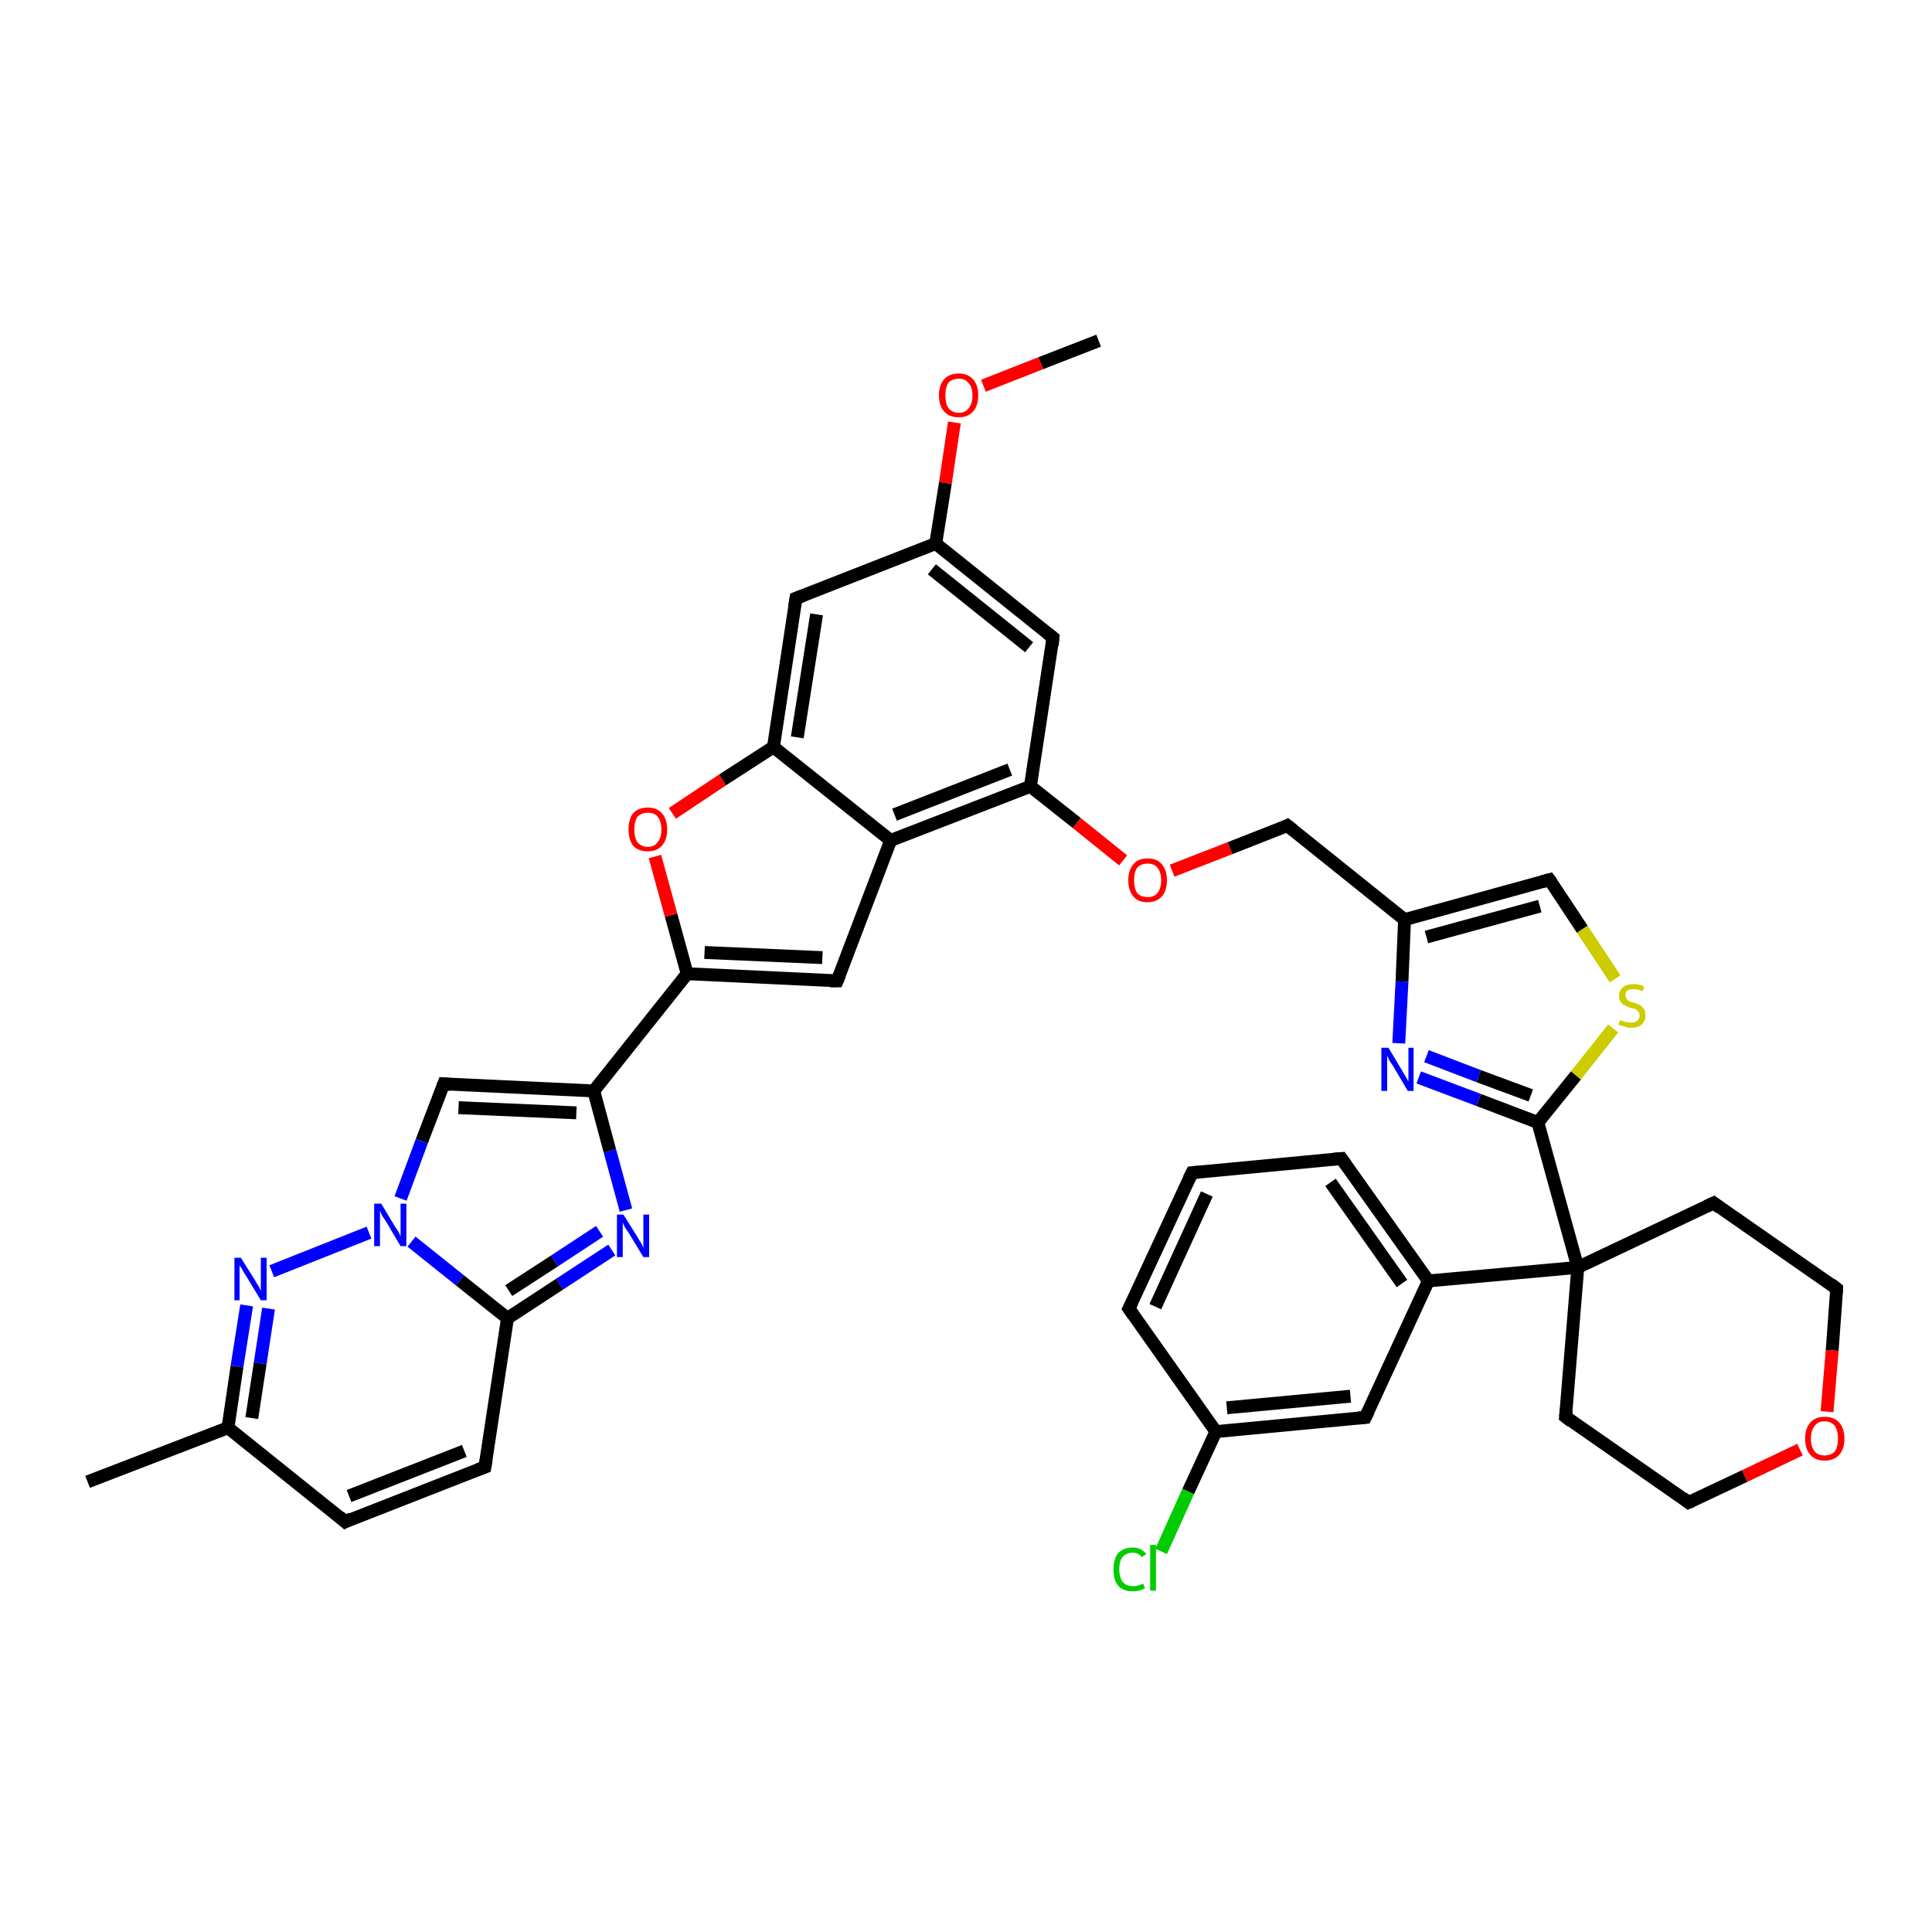 <?xml version='1.0' encoding='iso-8859-1'?>
<svg version='1.1' baseProfile='full'
              xmlns='http://www.w3.org/2000/svg'
                      xmlns:rdkit='http://www.rdkit.org/xml'
                      xmlns:xlink='http://www.w3.org/1999/xlink'
                  xml:space='preserve'
width='300px' height='300px' viewBox='0 0 300 300'>
<!-- END OF HEADER -->
<rect style='opacity:1.0;fill:#FFFFFF;stroke:none' width='300.0' height='300.0' x='0.0' y='0.0'> </rect>
<path class='bond-0 atom-0 atom-1' d='M 170.6,52.9 L 161.6,56.4' style='fill:none;fill-rule:evenodd;stroke:#000000;stroke-width:2.0px;stroke-linecap:butt;stroke-linejoin:miter;stroke-opacity:1' />
<path class='bond-0 atom-0 atom-1' d='M 161.6,56.4 L 152.7,59.9' style='fill:none;fill-rule:evenodd;stroke:#FF0000;stroke-width:2.0px;stroke-linecap:butt;stroke-linejoin:miter;stroke-opacity:1' />
<path class='bond-1 atom-1 atom-2' d='M 148.2,65.6 L 146.8,75.0' style='fill:none;fill-rule:evenodd;stroke:#FF0000;stroke-width:2.0px;stroke-linecap:butt;stroke-linejoin:miter;stroke-opacity:1' />
<path class='bond-1 atom-1 atom-2' d='M 146.8,75.0 L 145.3,84.4' style='fill:none;fill-rule:evenodd;stroke:#000000;stroke-width:2.0px;stroke-linecap:butt;stroke-linejoin:miter;stroke-opacity:1' />
<path class='bond-2 atom-2 atom-3' d='M 145.3,84.4 L 163.5,99.0' style='fill:none;fill-rule:evenodd;stroke:#000000;stroke-width:2.0px;stroke-linecap:butt;stroke-linejoin:miter;stroke-opacity:1' />
<path class='bond-2 atom-2 atom-3' d='M 144.7,88.4 L 159.8,100.5' style='fill:none;fill-rule:evenodd;stroke:#000000;stroke-width:2.0px;stroke-linecap:butt;stroke-linejoin:miter;stroke-opacity:1' />
<path class='bond-3 atom-3 atom-4' d='M 163.5,99.0 L 160.0,122.1' style='fill:none;fill-rule:evenodd;stroke:#000000;stroke-width:2.0px;stroke-linecap:butt;stroke-linejoin:miter;stroke-opacity:1' />
<path class='bond-4 atom-4 atom-5' d='M 160.0,122.1 L 167.2,127.8' style='fill:none;fill-rule:evenodd;stroke:#000000;stroke-width:2.0px;stroke-linecap:butt;stroke-linejoin:miter;stroke-opacity:1' />
<path class='bond-4 atom-4 atom-5' d='M 167.2,127.8 L 174.4,133.6' style='fill:none;fill-rule:evenodd;stroke:#FF0000;stroke-width:2.0px;stroke-linecap:butt;stroke-linejoin:miter;stroke-opacity:1' />
<path class='bond-5 atom-5 atom-6' d='M 182.0,135.2 L 191.0,131.7' style='fill:none;fill-rule:evenodd;stroke:#FF0000;stroke-width:2.0px;stroke-linecap:butt;stroke-linejoin:miter;stroke-opacity:1' />
<path class='bond-5 atom-5 atom-6' d='M 191.0,131.7 L 199.9,128.2' style='fill:none;fill-rule:evenodd;stroke:#000000;stroke-width:2.0px;stroke-linecap:butt;stroke-linejoin:miter;stroke-opacity:1' />
<path class='bond-6 atom-6 atom-7' d='M 199.9,128.2 L 218.1,142.8' style='fill:none;fill-rule:evenodd;stroke:#000000;stroke-width:2.0px;stroke-linecap:butt;stroke-linejoin:miter;stroke-opacity:1' />
<path class='bond-7 atom-7 atom-8' d='M 218.1,142.8 L 240.6,136.6' style='fill:none;fill-rule:evenodd;stroke:#000000;stroke-width:2.0px;stroke-linecap:butt;stroke-linejoin:miter;stroke-opacity:1' />
<path class='bond-7 atom-7 atom-8' d='M 221.5,145.5 L 239.1,140.7' style='fill:none;fill-rule:evenodd;stroke:#000000;stroke-width:2.0px;stroke-linecap:butt;stroke-linejoin:miter;stroke-opacity:1' />
<path class='bond-8 atom-8 atom-9' d='M 240.6,136.6 L 245.7,144.3' style='fill:none;fill-rule:evenodd;stroke:#000000;stroke-width:2.0px;stroke-linecap:butt;stroke-linejoin:miter;stroke-opacity:1' />
<path class='bond-8 atom-8 atom-9' d='M 245.7,144.3 L 250.8,152.0' style='fill:none;fill-rule:evenodd;stroke:#CCCC00;stroke-width:2.0px;stroke-linecap:butt;stroke-linejoin:miter;stroke-opacity:1' />
<path class='bond-9 atom-9 atom-10' d='M 250.5,159.7 L 244.7,167.0' style='fill:none;fill-rule:evenodd;stroke:#CCCC00;stroke-width:2.0px;stroke-linecap:butt;stroke-linejoin:miter;stroke-opacity:1' />
<path class='bond-9 atom-9 atom-10' d='M 244.7,167.0 L 238.8,174.3' style='fill:none;fill-rule:evenodd;stroke:#000000;stroke-width:2.0px;stroke-linecap:butt;stroke-linejoin:miter;stroke-opacity:1' />
<path class='bond-10 atom-10 atom-11' d='M 238.8,174.3 L 229.6,170.8' style='fill:none;fill-rule:evenodd;stroke:#000000;stroke-width:2.0px;stroke-linecap:butt;stroke-linejoin:miter;stroke-opacity:1' />
<path class='bond-10 atom-10 atom-11' d='M 229.6,170.8 L 220.3,167.3' style='fill:none;fill-rule:evenodd;stroke:#0000FF;stroke-width:2.0px;stroke-linecap:butt;stroke-linejoin:miter;stroke-opacity:1' />
<path class='bond-10 atom-10 atom-11' d='M 237.7,170.1 L 229.6,167.1' style='fill:none;fill-rule:evenodd;stroke:#000000;stroke-width:2.0px;stroke-linecap:butt;stroke-linejoin:miter;stroke-opacity:1' />
<path class='bond-10 atom-10 atom-11' d='M 229.6,167.1 L 221.5,164.0' style='fill:none;fill-rule:evenodd;stroke:#0000FF;stroke-width:2.0px;stroke-linecap:butt;stroke-linejoin:miter;stroke-opacity:1' />
<path class='bond-11 atom-10 atom-12' d='M 238.8,174.3 L 245.0,196.8' style='fill:none;fill-rule:evenodd;stroke:#000000;stroke-width:2.0px;stroke-linecap:butt;stroke-linejoin:miter;stroke-opacity:1' />
<path class='bond-12 atom-12 atom-13' d='M 245.0,196.8 L 266.1,186.8' style='fill:none;fill-rule:evenodd;stroke:#000000;stroke-width:2.0px;stroke-linecap:butt;stroke-linejoin:miter;stroke-opacity:1' />
<path class='bond-13 atom-13 atom-14' d='M 266.1,186.8 L 285.2,200.1' style='fill:none;fill-rule:evenodd;stroke:#000000;stroke-width:2.0px;stroke-linecap:butt;stroke-linejoin:miter;stroke-opacity:1' />
<path class='bond-14 atom-14 atom-15' d='M 285.2,200.1 L 284.5,209.7' style='fill:none;fill-rule:evenodd;stroke:#000000;stroke-width:2.0px;stroke-linecap:butt;stroke-linejoin:miter;stroke-opacity:1' />
<path class='bond-14 atom-14 atom-15' d='M 284.5,209.7 L 283.7,219.2' style='fill:none;fill-rule:evenodd;stroke:#FF0000;stroke-width:2.0px;stroke-linecap:butt;stroke-linejoin:miter;stroke-opacity:1' />
<path class='bond-15 atom-15 atom-16' d='M 279.5,225.1 L 270.9,229.2' style='fill:none;fill-rule:evenodd;stroke:#FF0000;stroke-width:2.0px;stroke-linecap:butt;stroke-linejoin:miter;stroke-opacity:1' />
<path class='bond-15 atom-15 atom-16' d='M 270.9,229.2 L 262.2,233.3' style='fill:none;fill-rule:evenodd;stroke:#000000;stroke-width:2.0px;stroke-linecap:butt;stroke-linejoin:miter;stroke-opacity:1' />
<path class='bond-16 atom-16 atom-17' d='M 262.2,233.3 L 243.1,220.0' style='fill:none;fill-rule:evenodd;stroke:#000000;stroke-width:2.0px;stroke-linecap:butt;stroke-linejoin:miter;stroke-opacity:1' />
<path class='bond-17 atom-12 atom-18' d='M 245.0,196.8 L 221.8,198.9' style='fill:none;fill-rule:evenodd;stroke:#000000;stroke-width:2.0px;stroke-linecap:butt;stroke-linejoin:miter;stroke-opacity:1' />
<path class='bond-18 atom-18 atom-19' d='M 221.8,198.9 L 208.3,179.9' style='fill:none;fill-rule:evenodd;stroke:#000000;stroke-width:2.0px;stroke-linecap:butt;stroke-linejoin:miter;stroke-opacity:1' />
<path class='bond-18 atom-18 atom-19' d='M 217.7,199.3 L 206.6,183.6' style='fill:none;fill-rule:evenodd;stroke:#000000;stroke-width:2.0px;stroke-linecap:butt;stroke-linejoin:miter;stroke-opacity:1' />
<path class='bond-19 atom-19 atom-20' d='M 208.3,179.9 L 185.1,182.1' style='fill:none;fill-rule:evenodd;stroke:#000000;stroke-width:2.0px;stroke-linecap:butt;stroke-linejoin:miter;stroke-opacity:1' />
<path class='bond-20 atom-20 atom-21' d='M 185.1,182.1 L 175.3,203.2' style='fill:none;fill-rule:evenodd;stroke:#000000;stroke-width:2.0px;stroke-linecap:butt;stroke-linejoin:miter;stroke-opacity:1' />
<path class='bond-20 atom-20 atom-21' d='M 187.4,185.4 L 179.4,202.9' style='fill:none;fill-rule:evenodd;stroke:#000000;stroke-width:2.0px;stroke-linecap:butt;stroke-linejoin:miter;stroke-opacity:1' />
<path class='bond-21 atom-21 atom-22' d='M 175.3,203.2 L 188.8,222.3' style='fill:none;fill-rule:evenodd;stroke:#000000;stroke-width:2.0px;stroke-linecap:butt;stroke-linejoin:miter;stroke-opacity:1' />
<path class='bond-22 atom-22 atom-23' d='M 188.8,222.3 L 184.5,231.6' style='fill:none;fill-rule:evenodd;stroke:#000000;stroke-width:2.0px;stroke-linecap:butt;stroke-linejoin:miter;stroke-opacity:1' />
<path class='bond-22 atom-22 atom-23' d='M 184.5,231.6 L 180.3,240.9' style='fill:none;fill-rule:evenodd;stroke:#00CC00;stroke-width:2.0px;stroke-linecap:butt;stroke-linejoin:miter;stroke-opacity:1' />
<path class='bond-23 atom-22 atom-24' d='M 188.8,222.3 L 212.0,220.1' style='fill:none;fill-rule:evenodd;stroke:#000000;stroke-width:2.0px;stroke-linecap:butt;stroke-linejoin:miter;stroke-opacity:1' />
<path class='bond-23 atom-22 atom-24' d='M 190.5,218.6 L 209.7,216.8' style='fill:none;fill-rule:evenodd;stroke:#000000;stroke-width:2.0px;stroke-linecap:butt;stroke-linejoin:miter;stroke-opacity:1' />
<path class='bond-24 atom-4 atom-25' d='M 160.0,122.1 L 138.3,130.5' style='fill:none;fill-rule:evenodd;stroke:#000000;stroke-width:2.0px;stroke-linecap:butt;stroke-linejoin:miter;stroke-opacity:1' />
<path class='bond-24 atom-4 atom-25' d='M 156.8,119.5 L 138.9,126.5' style='fill:none;fill-rule:evenodd;stroke:#000000;stroke-width:2.0px;stroke-linecap:butt;stroke-linejoin:miter;stroke-opacity:1' />
<path class='bond-25 atom-25 atom-26' d='M 138.3,130.5 L 130.0,152.3' style='fill:none;fill-rule:evenodd;stroke:#000000;stroke-width:2.0px;stroke-linecap:butt;stroke-linejoin:miter;stroke-opacity:1' />
<path class='bond-26 atom-26 atom-27' d='M 130.0,152.3 L 106.7,151.2' style='fill:none;fill-rule:evenodd;stroke:#000000;stroke-width:2.0px;stroke-linecap:butt;stroke-linejoin:miter;stroke-opacity:1' />
<path class='bond-26 atom-26 atom-27' d='M 127.7,148.7 L 109.4,147.9' style='fill:none;fill-rule:evenodd;stroke:#000000;stroke-width:2.0px;stroke-linecap:butt;stroke-linejoin:miter;stroke-opacity:1' />
<path class='bond-27 atom-27 atom-28' d='M 106.7,151.2 L 104.2,142.1' style='fill:none;fill-rule:evenodd;stroke:#000000;stroke-width:2.0px;stroke-linecap:butt;stroke-linejoin:miter;stroke-opacity:1' />
<path class='bond-27 atom-27 atom-28' d='M 104.2,142.1 L 101.7,133.0' style='fill:none;fill-rule:evenodd;stroke:#FF0000;stroke-width:2.0px;stroke-linecap:butt;stroke-linejoin:miter;stroke-opacity:1' />
<path class='bond-28 atom-28 atom-29' d='M 104.4,126.3 L 112.2,121.1' style='fill:none;fill-rule:evenodd;stroke:#FF0000;stroke-width:2.0px;stroke-linecap:butt;stroke-linejoin:miter;stroke-opacity:1' />
<path class='bond-28 atom-28 atom-29' d='M 112.2,121.1 L 120.1,116.0' style='fill:none;fill-rule:evenodd;stroke:#000000;stroke-width:2.0px;stroke-linecap:butt;stroke-linejoin:miter;stroke-opacity:1' />
<path class='bond-29 atom-29 atom-30' d='M 120.1,116.0 L 123.6,92.9' style='fill:none;fill-rule:evenodd;stroke:#000000;stroke-width:2.0px;stroke-linecap:butt;stroke-linejoin:miter;stroke-opacity:1' />
<path class='bond-29 atom-29 atom-30' d='M 123.8,114.5 L 126.8,95.4' style='fill:none;fill-rule:evenodd;stroke:#000000;stroke-width:2.0px;stroke-linecap:butt;stroke-linejoin:miter;stroke-opacity:1' />
<path class='bond-30 atom-27 atom-31' d='M 106.7,151.2 L 92.2,169.4' style='fill:none;fill-rule:evenodd;stroke:#000000;stroke-width:2.0px;stroke-linecap:butt;stroke-linejoin:miter;stroke-opacity:1' />
<path class='bond-31 atom-31 atom-32' d='M 92.2,169.4 L 68.9,168.3' style='fill:none;fill-rule:evenodd;stroke:#000000;stroke-width:2.0px;stroke-linecap:butt;stroke-linejoin:miter;stroke-opacity:1' />
<path class='bond-31 atom-31 atom-32' d='M 89.5,172.8 L 71.2,172.0' style='fill:none;fill-rule:evenodd;stroke:#000000;stroke-width:2.0px;stroke-linecap:butt;stroke-linejoin:miter;stroke-opacity:1' />
<path class='bond-32 atom-32 atom-33' d='M 68.9,168.3 L 65.5,177.2' style='fill:none;fill-rule:evenodd;stroke:#000000;stroke-width:2.0px;stroke-linecap:butt;stroke-linejoin:miter;stroke-opacity:1' />
<path class='bond-32 atom-32 atom-33' d='M 65.5,177.2 L 62.2,186.1' style='fill:none;fill-rule:evenodd;stroke:#0000FF;stroke-width:2.0px;stroke-linecap:butt;stroke-linejoin:miter;stroke-opacity:1' />
<path class='bond-33 atom-33 atom-34' d='M 57.3,191.4 L 42.2,197.4' style='fill:none;fill-rule:evenodd;stroke:#0000FF;stroke-width:2.0px;stroke-linecap:butt;stroke-linejoin:miter;stroke-opacity:1' />
<path class='bond-34 atom-34 atom-35' d='M 38.3,202.7 L 36.8,212.2' style='fill:none;fill-rule:evenodd;stroke:#0000FF;stroke-width:2.0px;stroke-linecap:butt;stroke-linejoin:miter;stroke-opacity:1' />
<path class='bond-34 atom-34 atom-35' d='M 36.8,212.2 L 35.4,221.7' style='fill:none;fill-rule:evenodd;stroke:#000000;stroke-width:2.0px;stroke-linecap:butt;stroke-linejoin:miter;stroke-opacity:1' />
<path class='bond-34 atom-34 atom-35' d='M 41.7,203.2 L 40.4,211.7' style='fill:none;fill-rule:evenodd;stroke:#0000FF;stroke-width:2.0px;stroke-linecap:butt;stroke-linejoin:miter;stroke-opacity:1' />
<path class='bond-34 atom-34 atom-35' d='M 40.4,211.7 L 39.1,220.2' style='fill:none;fill-rule:evenodd;stroke:#000000;stroke-width:2.0px;stroke-linecap:butt;stroke-linejoin:miter;stroke-opacity:1' />
<path class='bond-35 atom-35 atom-36' d='M 35.4,221.7 L 13.6,230.1' style='fill:none;fill-rule:evenodd;stroke:#000000;stroke-width:2.0px;stroke-linecap:butt;stroke-linejoin:miter;stroke-opacity:1' />
<path class='bond-36 atom-35 atom-37' d='M 35.4,221.7 L 53.6,236.3' style='fill:none;fill-rule:evenodd;stroke:#000000;stroke-width:2.0px;stroke-linecap:butt;stroke-linejoin:miter;stroke-opacity:1' />
<path class='bond-37 atom-37 atom-38' d='M 53.6,236.3 L 75.3,227.8' style='fill:none;fill-rule:evenodd;stroke:#000000;stroke-width:2.0px;stroke-linecap:butt;stroke-linejoin:miter;stroke-opacity:1' />
<path class='bond-37 atom-37 atom-38' d='M 54.2,232.3 L 72.1,225.3' style='fill:none;fill-rule:evenodd;stroke:#000000;stroke-width:2.0px;stroke-linecap:butt;stroke-linejoin:miter;stroke-opacity:1' />
<path class='bond-38 atom-38 atom-39' d='M 75.3,227.8 L 78.8,204.7' style='fill:none;fill-rule:evenodd;stroke:#000000;stroke-width:2.0px;stroke-linecap:butt;stroke-linejoin:miter;stroke-opacity:1' />
<path class='bond-39 atom-39 atom-40' d='M 78.8,204.7 L 86.9,199.4' style='fill:none;fill-rule:evenodd;stroke:#000000;stroke-width:2.0px;stroke-linecap:butt;stroke-linejoin:miter;stroke-opacity:1' />
<path class='bond-39 atom-39 atom-40' d='M 86.9,199.4 L 95.0,194.1' style='fill:none;fill-rule:evenodd;stroke:#0000FF;stroke-width:2.0px;stroke-linecap:butt;stroke-linejoin:miter;stroke-opacity:1' />
<path class='bond-39 atom-39 atom-40' d='M 79.0,200.4 L 86.1,195.8' style='fill:none;fill-rule:evenodd;stroke:#000000;stroke-width:2.0px;stroke-linecap:butt;stroke-linejoin:miter;stroke-opacity:1' />
<path class='bond-39 atom-39 atom-40' d='M 86.1,195.8 L 93.1,191.2' style='fill:none;fill-rule:evenodd;stroke:#0000FF;stroke-width:2.0px;stroke-linecap:butt;stroke-linejoin:miter;stroke-opacity:1' />
<path class='bond-40 atom-30 atom-2' d='M 123.6,92.9 L 145.3,84.4' style='fill:none;fill-rule:evenodd;stroke:#000000;stroke-width:2.0px;stroke-linecap:butt;stroke-linejoin:miter;stroke-opacity:1' />
<path class='bond-41 atom-40 atom-31' d='M 97.2,187.9 L 94.7,178.7' style='fill:none;fill-rule:evenodd;stroke:#0000FF;stroke-width:2.0px;stroke-linecap:butt;stroke-linejoin:miter;stroke-opacity:1' />
<path class='bond-41 atom-40 atom-31' d='M 94.7,178.7 L 92.2,169.4' style='fill:none;fill-rule:evenodd;stroke:#000000;stroke-width:2.0px;stroke-linecap:butt;stroke-linejoin:miter;stroke-opacity:1' />
<path class='bond-42 atom-11 atom-7' d='M 217.2,162.0 L 217.7,152.4' style='fill:none;fill-rule:evenodd;stroke:#0000FF;stroke-width:2.0px;stroke-linecap:butt;stroke-linejoin:miter;stroke-opacity:1' />
<path class='bond-42 atom-11 atom-7' d='M 217.7,152.4 L 218.1,142.8' style='fill:none;fill-rule:evenodd;stroke:#000000;stroke-width:2.0px;stroke-linecap:butt;stroke-linejoin:miter;stroke-opacity:1' />
<path class='bond-43 atom-17 atom-12' d='M 243.1,220.0 L 245.0,196.8' style='fill:none;fill-rule:evenodd;stroke:#000000;stroke-width:2.0px;stroke-linecap:butt;stroke-linejoin:miter;stroke-opacity:1' />
<path class='bond-44 atom-24 atom-18' d='M 212.0,220.1 L 221.8,198.9' style='fill:none;fill-rule:evenodd;stroke:#000000;stroke-width:2.0px;stroke-linecap:butt;stroke-linejoin:miter;stroke-opacity:1' />
<path class='bond-45 atom-29 atom-25' d='M 120.1,116.0 L 138.3,130.5' style='fill:none;fill-rule:evenodd;stroke:#000000;stroke-width:2.0px;stroke-linecap:butt;stroke-linejoin:miter;stroke-opacity:1' />
<path class='bond-46 atom-39 atom-33' d='M 78.8,204.7 L 71.4,198.8' style='fill:none;fill-rule:evenodd;stroke:#000000;stroke-width:2.0px;stroke-linecap:butt;stroke-linejoin:miter;stroke-opacity:1' />
<path class='bond-46 atom-39 atom-33' d='M 71.4,198.8 L 63.9,192.8' style='fill:none;fill-rule:evenodd;stroke:#0000FF;stroke-width:2.0px;stroke-linecap:butt;stroke-linejoin:miter;stroke-opacity:1' />
<path d='M 162.6,98.3 L 163.5,99.0 L 163.4,100.2' style='fill:none;stroke:#000000;stroke-width:2.0px;stroke-linecap:butt;stroke-linejoin:miter;stroke-opacity:1;' />
<path d='M 199.5,128.4 L 199.9,128.2 L 200.8,128.9' style='fill:none;stroke:#000000;stroke-width:2.0px;stroke-linecap:butt;stroke-linejoin:miter;stroke-opacity:1;' />
<path d='M 239.5,136.9 L 240.6,136.6 L 240.9,137.0' style='fill:none;stroke:#000000;stroke-width:2.0px;stroke-linecap:butt;stroke-linejoin:miter;stroke-opacity:1;' />
<path d='M 265.0,187.3 L 266.1,186.8 L 267.0,187.5' style='fill:none;stroke:#000000;stroke-width:2.0px;stroke-linecap:butt;stroke-linejoin:miter;stroke-opacity:1;' />
<path d='M 284.3,199.4 L 285.2,200.1 L 285.2,200.6' style='fill:none;stroke:#000000;stroke-width:2.0px;stroke-linecap:butt;stroke-linejoin:miter;stroke-opacity:1;' />
<path d='M 262.7,233.1 L 262.2,233.3 L 261.3,232.6' style='fill:none;stroke:#000000;stroke-width:2.0px;stroke-linecap:butt;stroke-linejoin:miter;stroke-opacity:1;' />
<path d='M 244.0,220.7 L 243.1,220.0 L 243.2,218.9' style='fill:none;stroke:#000000;stroke-width:2.0px;stroke-linecap:butt;stroke-linejoin:miter;stroke-opacity:1;' />
<path d='M 209.0,180.9 L 208.3,179.9 L 207.1,180.0' style='fill:none;stroke:#000000;stroke-width:2.0px;stroke-linecap:butt;stroke-linejoin:miter;stroke-opacity:1;' />
<path d='M 186.2,182.0 L 185.1,182.1 L 184.6,183.1' style='fill:none;stroke:#000000;stroke-width:2.0px;stroke-linecap:butt;stroke-linejoin:miter;stroke-opacity:1;' />
<path d='M 175.8,202.2 L 175.3,203.2 L 176.0,204.2' style='fill:none;stroke:#000000;stroke-width:2.0px;stroke-linecap:butt;stroke-linejoin:miter;stroke-opacity:1;' />
<path d='M 210.9,220.2 L 212.0,220.1 L 212.5,219.1' style='fill:none;stroke:#000000;stroke-width:2.0px;stroke-linecap:butt;stroke-linejoin:miter;stroke-opacity:1;' />
<path d='M 130.4,151.3 L 130.0,152.3 L 128.9,152.3' style='fill:none;stroke:#000000;stroke-width:2.0px;stroke-linecap:butt;stroke-linejoin:miter;stroke-opacity:1;' />
<path d='M 123.4,94.1 L 123.6,92.9 L 124.7,92.5' style='fill:none;stroke:#000000;stroke-width:2.0px;stroke-linecap:butt;stroke-linejoin:miter;stroke-opacity:1;' />
<path d='M 70.0,168.4 L 68.9,168.3 L 68.7,168.8' style='fill:none;stroke:#000000;stroke-width:2.0px;stroke-linecap:butt;stroke-linejoin:miter;stroke-opacity:1;' />
<path d='M 52.7,235.5 L 53.6,236.3 L 54.6,235.8' style='fill:none;stroke:#000000;stroke-width:2.0px;stroke-linecap:butt;stroke-linejoin:miter;stroke-opacity:1;' />
<path d='M 74.2,228.2 L 75.3,227.8 L 75.5,226.6' style='fill:none;stroke:#000000;stroke-width:2.0px;stroke-linecap:butt;stroke-linejoin:miter;stroke-opacity:1;' />
<path class='atom-1' d='M 145.8 61.4
Q 145.8 59.8, 146.6 58.9
Q 147.4 58.0, 148.9 58.0
Q 150.3 58.0, 151.1 58.9
Q 151.9 59.8, 151.9 61.4
Q 151.9 63.0, 151.1 63.9
Q 150.3 64.8, 148.9 64.8
Q 147.4 64.8, 146.6 63.9
Q 145.8 63.0, 145.8 61.4
M 148.9 64.1
Q 149.9 64.1, 150.4 63.4
Q 151.0 62.7, 151.0 61.4
Q 151.0 60.1, 150.4 59.5
Q 149.9 58.8, 148.9 58.8
Q 147.9 58.8, 147.3 59.4
Q 146.8 60.1, 146.8 61.4
Q 146.8 62.7, 147.3 63.4
Q 147.9 64.1, 148.9 64.1
' fill='#FF0000'/>
<path class='atom-5' d='M 175.2 136.7
Q 175.2 135.1, 176.0 134.2
Q 176.7 133.3, 178.2 133.3
Q 179.7 133.3, 180.4 134.2
Q 181.2 135.1, 181.2 136.7
Q 181.2 138.3, 180.4 139.2
Q 179.6 140.1, 178.2 140.1
Q 176.7 140.1, 176.0 139.2
Q 175.2 138.3, 175.2 136.7
M 178.2 139.3
Q 179.2 139.3, 179.7 138.7
Q 180.3 138.0, 180.3 136.7
Q 180.3 135.4, 179.7 134.7
Q 179.2 134.1, 178.2 134.1
Q 177.2 134.1, 176.6 134.7
Q 176.1 135.4, 176.1 136.7
Q 176.1 138.0, 176.6 138.7
Q 177.2 139.3, 178.2 139.3
' fill='#FF0000'/>
<path class='atom-9' d='M 251.6 158.4
Q 251.6 158.4, 251.9 158.5
Q 252.2 158.7, 252.6 158.7
Q 252.9 158.8, 253.3 158.8
Q 253.9 158.8, 254.2 158.5
Q 254.6 158.2, 254.6 157.7
Q 254.6 157.3, 254.4 157.1
Q 254.2 156.9, 254.0 156.7
Q 253.7 156.6, 253.2 156.5
Q 252.6 156.3, 252.3 156.1
Q 251.9 156.0, 251.7 155.6
Q 251.4 155.3, 251.4 154.7
Q 251.4 153.8, 252.0 153.3
Q 252.6 152.8, 253.7 152.8
Q 254.5 152.8, 255.3 153.2
L 255.1 153.9
Q 254.3 153.6, 253.7 153.6
Q 253.1 153.6, 252.7 153.8
Q 252.4 154.1, 252.4 154.5
Q 252.4 154.9, 252.6 155.1
Q 252.7 155.3, 253.0 155.5
Q 253.3 155.6, 253.7 155.7
Q 254.3 155.9, 254.7 156.1
Q 255.0 156.3, 255.3 156.7
Q 255.5 157.0, 255.5 157.7
Q 255.5 158.6, 254.9 159.1
Q 254.3 159.6, 253.3 159.6
Q 252.7 159.6, 252.3 159.4
Q 251.8 159.3, 251.3 159.1
L 251.6 158.4
' fill='#CCCC00'/>
<path class='atom-11' d='M 215.6 162.7
L 217.7 166.2
Q 217.9 166.6, 218.3 167.2
Q 218.6 167.8, 218.7 167.9
L 218.7 162.7
L 219.5 162.7
L 219.5 169.4
L 218.6 169.4
L 216.3 165.5
Q 216.0 165.1, 215.7 164.6
Q 215.5 164.1, 215.4 163.9
L 215.4 169.4
L 214.5 169.4
L 214.5 162.7
L 215.6 162.7
' fill='#0000FF'/>
<path class='atom-15' d='M 280.3 223.4
Q 280.3 221.8, 281.1 220.9
Q 281.9 220.0, 283.3 220.0
Q 284.8 220.0, 285.6 220.9
Q 286.4 221.8, 286.4 223.4
Q 286.4 225.0, 285.6 225.9
Q 284.8 226.8, 283.3 226.8
Q 281.9 226.8, 281.1 225.9
Q 280.3 225.0, 280.3 223.4
M 283.3 226.0
Q 284.3 226.0, 284.9 225.4
Q 285.4 224.7, 285.4 223.4
Q 285.4 222.1, 284.9 221.4
Q 284.3 220.7, 283.3 220.7
Q 282.3 220.7, 281.8 221.4
Q 281.2 222.1, 281.2 223.4
Q 281.2 224.7, 281.8 225.4
Q 282.3 226.0, 283.3 226.0
' fill='#FF0000'/>
<path class='atom-23' d='M 172.9 243.7
Q 172.9 242.1, 173.6 241.2
Q 174.4 240.3, 175.9 240.3
Q 177.2 240.3, 178.0 241.3
L 177.3 241.8
Q 176.8 241.1, 175.9 241.1
Q 174.9 241.1, 174.3 241.8
Q 173.8 242.4, 173.8 243.7
Q 173.8 245.0, 174.4 245.7
Q 174.9 246.3, 176.0 246.3
Q 176.7 246.3, 177.5 245.9
L 177.8 246.6
Q 177.5 246.8, 176.9 247.0
Q 176.4 247.1, 175.8 247.1
Q 174.4 247.1, 173.6 246.2
Q 172.9 245.3, 172.9 243.7
' fill='#00CC00'/>
<path class='atom-23' d='M 178.6 239.9
L 179.5 239.9
L 179.5 247.0
L 178.6 247.0
L 178.6 239.9
' fill='#00CC00'/>
<path class='atom-28' d='M 97.6 128.8
Q 97.6 127.2, 98.3 126.3
Q 99.1 125.4, 100.6 125.4
Q 102.0 125.4, 102.8 126.3
Q 103.6 127.2, 103.6 128.8
Q 103.6 130.4, 102.8 131.3
Q 102.0 132.2, 100.6 132.2
Q 99.1 132.2, 98.3 131.3
Q 97.6 130.4, 97.6 128.8
M 100.6 131.5
Q 101.6 131.5, 102.1 130.8
Q 102.7 130.1, 102.7 128.8
Q 102.7 127.5, 102.1 126.8
Q 101.6 126.2, 100.6 126.2
Q 99.6 126.2, 99.0 126.8
Q 98.5 127.5, 98.5 128.8
Q 98.5 130.1, 99.0 130.8
Q 99.6 131.5, 100.6 131.5
' fill='#FF0000'/>
<path class='atom-33' d='M 59.2 186.9
L 61.3 190.4
Q 61.5 190.7, 61.9 191.3
Q 62.2 192.0, 62.2 192.0
L 62.2 186.9
L 63.1 186.9
L 63.1 193.5
L 62.2 193.5
L 59.9 189.6
Q 59.6 189.2, 59.3 188.7
Q 59.1 188.2, 59.0 188.0
L 59.0 193.5
L 58.1 193.5
L 58.1 186.9
L 59.2 186.9
' fill='#0000FF'/>
<path class='atom-34' d='M 37.4 195.3
L 39.6 198.8
Q 39.8 199.2, 40.2 199.8
Q 40.5 200.4, 40.5 200.5
L 40.5 195.3
L 41.4 195.3
L 41.4 201.9
L 40.5 201.9
L 38.2 198.1
Q 37.9 197.7, 37.6 197.1
Q 37.3 196.6, 37.2 196.5
L 37.2 201.9
L 36.4 201.9
L 36.4 195.3
L 37.4 195.3
' fill='#0000FF'/>
<path class='atom-40' d='M 96.8 188.6
L 99.0 192.1
Q 99.2 192.5, 99.6 193.1
Q 99.9 193.7, 99.9 193.8
L 99.9 188.6
L 100.8 188.6
L 100.8 195.2
L 99.9 195.2
L 97.6 191.4
Q 97.3 191.0, 97.0 190.5
Q 96.7 189.9, 96.7 189.8
L 96.7 195.2
L 95.8 195.2
L 95.8 188.6
L 96.8 188.6
' fill='#0000FF'/>
</svg>
